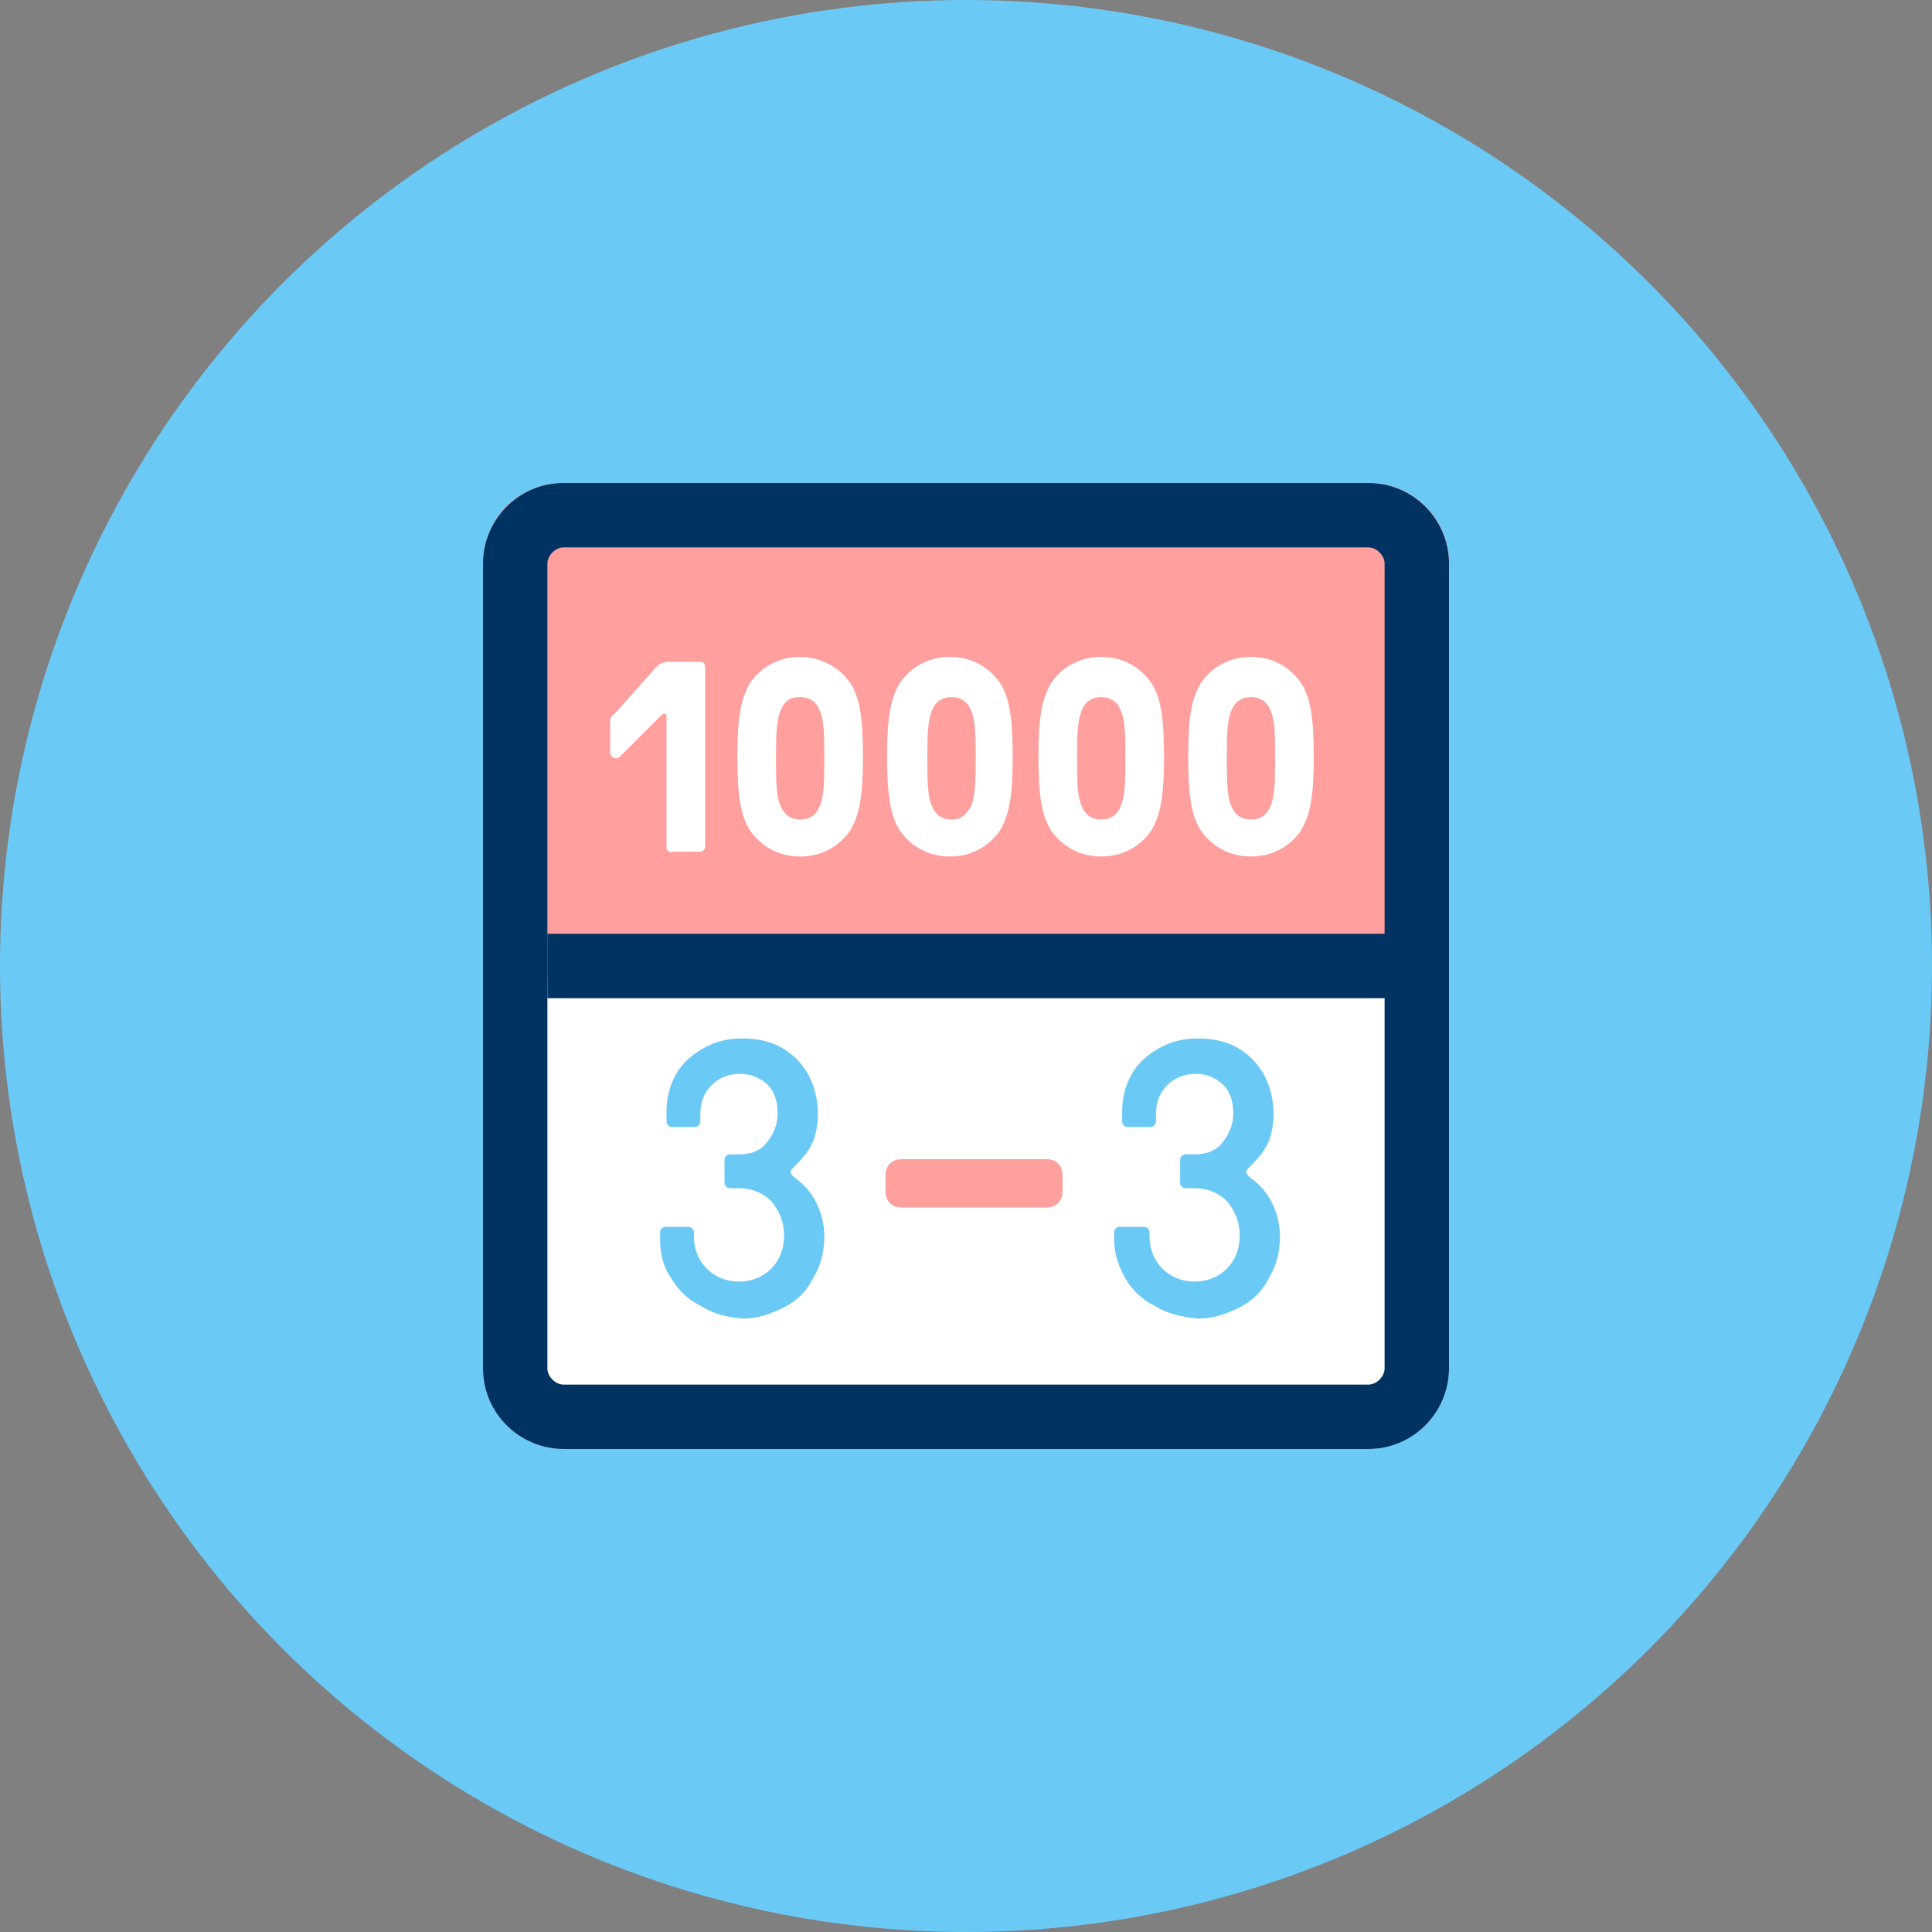 <svg xmlns="http://www.w3.org/2000/svg" viewBox="0 0 120 120" enable-background="new 0 0 120 120"><rect x="0" y="0" width="120" height="120" fill="#808080" stroke="none"/><circle cx="60" cy="60" r="60" fill="#6bc9f6"/><path d="M90,85c0,2.8-2.3,5-5,5H35c-2.8,0-5-2.3-5-5V35c0-2.8,2.3-5,5-5h50c2.8,0,5,2.3,5,5V85z" fill="#fff"/><path d="M90,55.8c0,2.8-2.3,5-5,5H35c-2.8,0-5-2.3-5-5V35c0-2.8,2.2-5,5-5h50c2.8,0,5,2.2,5,5V55.8z" fill="#ff9f9e"/><g fill="#fff"><path d="m41.4 52.7v-8.2c0-.2-.2-.2-.3-.1l-2.6 2.6c-.2.2-.6.1-.6-.3v-1.7c0-.3 0-.5.3-.7l2.5-2.8c.2-.2.4-.4.9-.4h1.9c.2 0 .3.2.3.3v11.2c0 .2-.2.3-.3.3h-1.7c-.2.1-.4-.1-.4-.2"/><path d="m46.6 51.6c-.6-.9-.8-2.2-.8-4.6s.2-3.6.8-4.6c.7-1 1.8-1.6 3.1-1.6 1.2 0 2.4.6 3.1 1.6.6.9.8 2.2.8 4.6s-.2 3.6-.8 4.6c-.7 1-1.8 1.6-3.1 1.6-1.3 0-2.4-.6-3.1-1.6m4.3-1.5c.3-.7.3-1.7.3-3 0-1.3 0-2.4-.3-3-.2-.5-.6-.8-1.2-.8-.7 0-1 .3-1.2.8-.3.7-.3 1.7-.3 3 0 1.3 0 2.4.3 3 .2.5.6.8 1.2.8.6 0 1-.3 1.2-.8"/><path d="m55.9 51.6c-.6-.9-.8-2.2-.8-4.6s.2-3.6.8-4.6c.7-1 1.8-1.6 3.1-1.6s2.4.6 3.1 1.6c.6.9.8 2.2.8 4.6s-.2 3.6-.8 4.6c-.7 1-1.8 1.6-3.1 1.6s-2.4-.6-3.1-1.6m4.4-1.5c.3-.7.3-1.7.3-3 0-1.3 0-2.4-.3-3-.2-.5-.6-.8-1.2-.8s-1 .3-1.2.8c-.3.7-.3 1.7-.3 3 0 1.3 0 2.4.3 3 .2.5.6.8 1.2.8s.9-.3 1.2-.8"/><path d="m65.3 51.6c-.6-.9-.8-2.2-.8-4.6s.2-3.6.8-4.6c.7-1 1.8-1.6 3.1-1.6s2.4.6 3.1 1.6c.6.9.8 2.2.8 4.6s-.2 3.6-.8 4.6c-.7 1-1.8 1.6-3.1 1.6s-2.4-.6-3.1-1.6m4.3-1.5c.3-.7.3-1.7.3-3 0-1.3 0-2.4-.3-3-.2-.5-.6-.8-1.2-.8s-1 .3-1.2.8c-.3.7-.3 1.7-.3 3 0 1.3 0 2.4.3 3 .2.5.6.8 1.2.8s1-.3 1.2-.8"/><path d="m74.6 51.6c-.6-.9-.8-2.2-.8-4.6s.2-3.6.8-4.6c.7-1 1.8-1.6 3.1-1.6s2.4.6 3.1 1.6c.6.9.8 2.2.8 4.6s-.2 3.6-.8 4.6c-.7 1-1.8 1.6-3.1 1.6s-2.4-.6-3.1-1.6m4.3-1.5c.3-.7.3-1.7.3-3 0-1.3 0-2.4-.3-3-.2-.5-.6-.8-1.2-.8s-1 .3-1.2.8c-.3.7-.3 1.7-.3 3 0 1.3 0 2.4.3 3 .2.5.6.8 1.2.8s1-.3 1.2-.8"/></g><path d="m43.5 81.1c-.8-.4-1.4-1-1.8-1.7-.5-.7-.7-1.5-.7-2.4v-.4c0-.1 0-.2.1-.3.1-.1.2-.1.3-.1h1.3c.1 0 .2 0 .3.1.1.1.1.2.1.3v.2c0 .8.3 1.5.8 2 .5.5 1.2.8 2 .8.8 0 1.5-.3 2-.8.5-.5.8-1.2.8-2.1 0-.8-.3-1.5-.8-2.1-.5-.5-1.2-.8-2-.8h-.5c-.1 0-.2 0-.3-.1-.1-.1-.1-.2-.1-.3v-1.3c0-.1 0-.2.1-.3.1-.1.2-.1.3-.1h.5c.7 0 1.3-.2 1.7-.7.4-.5.7-1.1.7-1.8 0-.8-.2-1.4-.6-1.8-.4-.4-1-.7-1.7-.7-.7 0-1.3.2-1.8.7-.5.5-.7 1.1-.7 1.8v.4c0 .1 0 .2-.1.3-.1.1-.2.1-.3.1h-1.3c-.1 0-.2 0-.3-.1-.1-.1-.1-.2-.1-.3v-.6c0-.8.2-1.6.6-2.3.4-.7 1-1.2 1.7-1.6.7-.4 1.5-.6 2.4-.6 1.4 0 2.5.4 3.4 1.3.8.8 1.3 2 1.3 3.4 0 .6-.1 1.2-.3 1.7-.2.5-.6 1-1.2 1.6-.1.1-.2.2-.2.3 0 .1.1.2.2.3.7.5 1.1 1 1.4 1.6.3.6.5 1.3.5 2.1 0 .9-.2 1.8-.7 2.6-.4.8-1 1.4-1.8 1.8-.8.4-1.6.7-2.6.7-1-.1-1.8-.3-2.6-.8" fill="#6bc9f6"/><path d="m55 74v-1c0-.6.4-1 1-1h9c.6 0 1 .4 1 1v1c0 .6-.4 1-1 1h-9c-.6 0-1-.4-1-1" fill="#ff9f9e"/><path d="m71.7 81.1c-.8-.4-1.4-1-1.8-1.7-.4-.7-.7-1.5-.7-2.4v-.4c0-.1 0-.2.1-.3.1-.1.2-.1.3-.1h1.4c.1 0 .2 0 .3.1.1.1.1.2.1.3v.2c0 .8.3 1.5.8 2 .5.5 1.2.8 2 .8.8 0 1.5-.3 2-.8.5-.5.8-1.2.8-2.1 0-.8-.3-1.5-.8-2.1-.5-.5-1.2-.8-2-.8h-.5c-.1 0-.2 0-.3-.1-.1-.1-.1-.2-.1-.3v-1.3c0-.1 0-.2.1-.3.1-.1.2-.1.3-.1h.5c.7 0 1.3-.2 1.7-.7.4-.5.7-1.1.7-1.8 0-.8-.2-1.4-.6-1.8-.4-.4-1-.7-1.7-.7-.7 0-1.3.2-1.8.7-.5.5-.7 1.1-.7 1.8v.4c0 .1 0 .2-.1.3-.1.1-.2.1-.3.1h-1.3c-.1 0-.2 0-.3-.1-.1-.1-.1-.2-.1-.3v-.6c0-.8.2-1.6.6-2.3.4-.7 1-1.2 1.7-1.6.7-.4 1.5-.6 2.4-.6 1.4 0 2.5.4 3.4 1.3.8.8 1.3 2 1.3 3.4 0 .6-.1 1.2-.3 1.7-.2.5-.6 1-1.2 1.6-.1.1-.2.2-.2.3 0 .1.1.2.2.3.7.5 1.1 1 1.4 1.6.3.6.5 1.3.5 2.1 0 .9-.2 1.8-.7 2.6-.4.8-1 1.4-1.8 1.8s-1.6.7-2.6.7c-1-.1-1.9-.3-2.7-.8" fill="#6bc9f6"/><g fill="#003361"><path d="m34 58h54v4h-54z"/><path d="m85 34c.5 0 1 .5 1 1v50c0 .5-.5 1-1 1h-50c-.5 0-1-.5-1-1v-50c0-.5.5-1 1-1h50m0-4h-50c-2.8 0-5 2.3-5 5v50c0 2.8 2.3 5 5 5h50c2.8 0 5-2.3 5-5v-50c0-2.7-2.2-5-5-5z"/></g></svg>